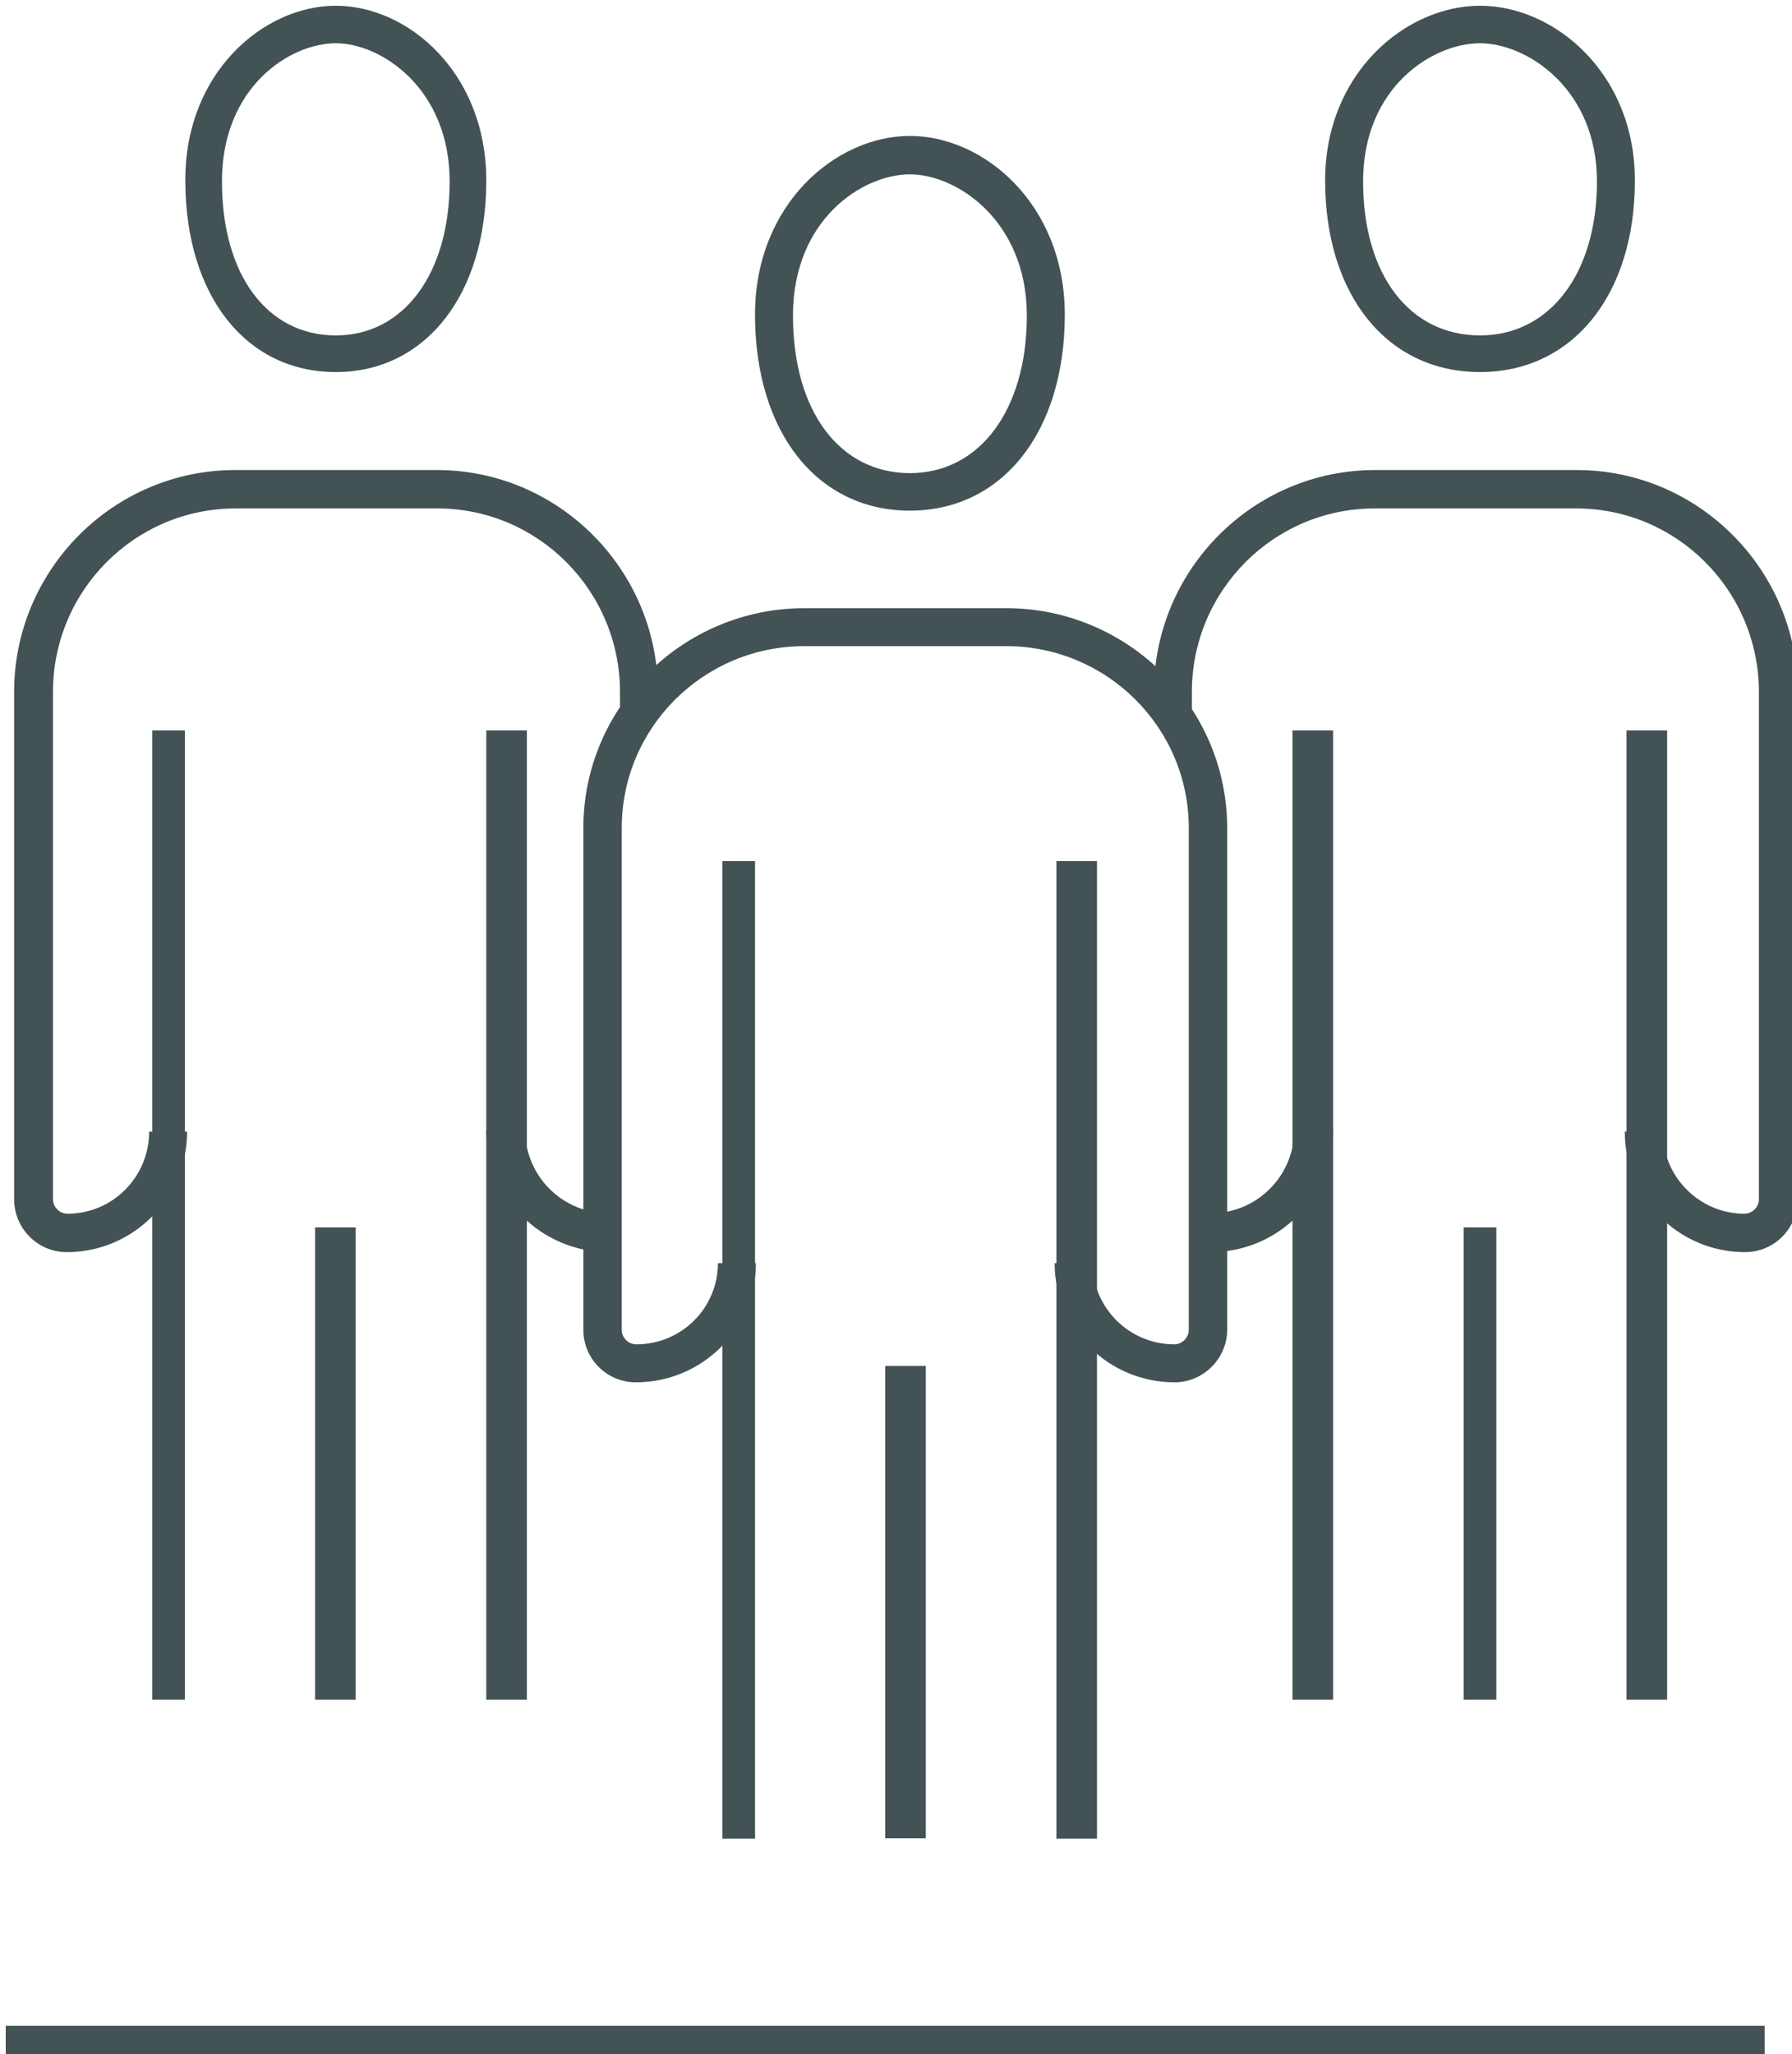 <?xml version="1.0" encoding="UTF-8"?> <svg xmlns="http://www.w3.org/2000/svg" xmlns:xlink="http://www.w3.org/1999/xlink" id="Layer_2" data-name="Layer 2" viewBox="0 0 40.61 46.54"><defs><style> .cls-1, .cls-2 { fill: #435254; } .cls-3 { fill: none; } .cls-4 { clip-path: url(#clippath-1); } .cls-2 { fill-rule: evenodd; } .cls-5 { clip-path: url(#clippath-2); } .cls-6 { clip-path: url(#clippath); } </style><clipPath id="clippath"><rect class="cls-3" width="40.61" height="46.54"></rect></clipPath><clipPath id="clippath-1"><rect class="cls-3" width="40.61" height="46.54"></rect></clipPath><clipPath id="clippath-2"><rect class="cls-3" width="40.61" height="46.54"></rect></clipPath></defs><g id="Layer_1-2" data-name="Layer 1"><rect class="cls-1" x=".13" y="45.9" width="39.86" height=".64"></rect><g class="cls-6"><path class="cls-2" d="M20.62,3.95c-1.07,0-2.65,1.02-2.65,3.2s1.07,3.57,2.65,3.57,2.65-1.43,2.65-3.57-1.58-3.2-2.65-3.2M20.62,11.57c-2.11,0-3.51-1.79-3.51-4.44,0-2.5,1.83-4.05,3.51-4.05s3.51,1.55,3.51,4.05c0,2.65-1.41,4.44-3.51,4.44"></path></g><rect class="cls-1" x="20.06" y="30.95" width=".92" height="10.7"></rect><rect class="cls-1" x="23.94" y="19.51" width=".92" height="22.15"></rect><rect class="cls-1" x="16.37" y="19.51" width=".74" height="22.15"></rect><g class="cls-4"><path class="cls-2" d="M26.62,31.32c-1.5,0-2.72-1.21-2.72-2.7h.86c0,1.02.84,1.84,1.85,1.84.18,0,.33-.15.33-.33v-11.37c0-2.27-1.85-4.12-4.14-4.12h-4.57c-2.28,0-4.14,1.84-4.14,4.12v11.37c0,.18.15.33.33.33,1.03,0,1.85-.83,1.85-1.84h.86c0,1.49-1.22,2.7-2.72,2.7-.66,0-1.19-.53-1.19-1.19v-11.37c0-2.74,2.25-4.98,5.01-4.98h4.57c2.76,0,5.01,2.24,5.01,4.98v11.37c0,.65-.54,1.19-1.19,1.19"></path><path class="cls-2" d="M33.54.98c-1.07,0-2.65.99-2.65,3.13s1.07,3.49,2.65,3.49,2.65-1.4,2.65-3.49-1.58-3.13-2.65-3.13M33.54,8.43c-2.11,0-3.51-1.75-3.51-4.34,0-2.44,1.83-3.96,3.51-3.96s3.51,1.52,3.51,3.96c0,2.59-1.41,4.34-3.51,4.34"></path><path class="cls-2" d="M7.61.98c-1.04,0-2.58.99-2.58,3.13s1.04,3.49,2.58,3.49,2.58-1.4,2.58-3.49-1.54-3.13-2.58-3.13M7.61,8.43c-2.05,0-3.41-1.75-3.41-4.34C4.19,1.65,5.97.13,7.61.13s3.41,1.52,3.41,3.96c0,2.59-1.38,4.34-3.41,4.34"></path></g><rect class="cls-1" x="33.17" y="27.81" width=".74" height="10.7"></rect><rect class="cls-1" x="7.14" y="27.81" width=".92" height="10.7"></rect><rect class="cls-1" x="36.86" y="16.55" width=".92" height="21.96"></rect><rect class="cls-1" x="3.45" y="16.55" width=".74" height="21.96"></rect><rect class="cls-1" x="29.29" y="16.55" width=".92" height="21.96"></rect><rect class="cls-1" x="11.02" y="16.55" width=".92" height="21.96"></rect><g class="cls-5"><path class="cls-2" d="M39.54,28.37c-1.5,0-2.72-1.23-2.72-2.73h.86c0,1.03.84,1.86,1.85,1.86.18,0,.33-.15.33-.33v-11.49c0-2.29-1.85-4.16-4.14-4.16h-4.57c-2.28,0-4.14,1.86-4.14,4.16v.52h-.86v-.52c0-2.77,2.25-5.03,5.01-5.03h4.57c2.76,0,5.01,2.26,5.01,5.03v11.49c0,.66-.53,1.2-1.19,1.2"></path><path class="cls-2" d="M27.44,28.37v-.88c1.05,0,1.89-.85,1.89-1.89h.88c0,1.52-1.24,2.77-2.77,2.77"></path><path class="cls-2" d="M1.51,28.37c-.66,0-1.19-.54-1.19-1.2v-11.49c0-2.77,2.25-5.03,5.01-5.03h4.57c2.76,0,5.01,2.26,5.01,5.03v.52h-.86v-.52c0-2.29-1.85-4.16-4.14-4.16h-4.57c-2.28,0-4.14,1.86-4.14,4.16v11.49c0,.18.15.33.33.33,1.03,0,1.85-.84,1.85-1.86h.86c0,1.5-1.22,2.73-2.72,2.73"></path><path class="cls-2" d="M13.79,28.37c-1.52,0-2.77-1.24-2.77-2.77h.88c0,1.05.85,1.89,1.89,1.89v.88Z"></path></g></g></svg> 